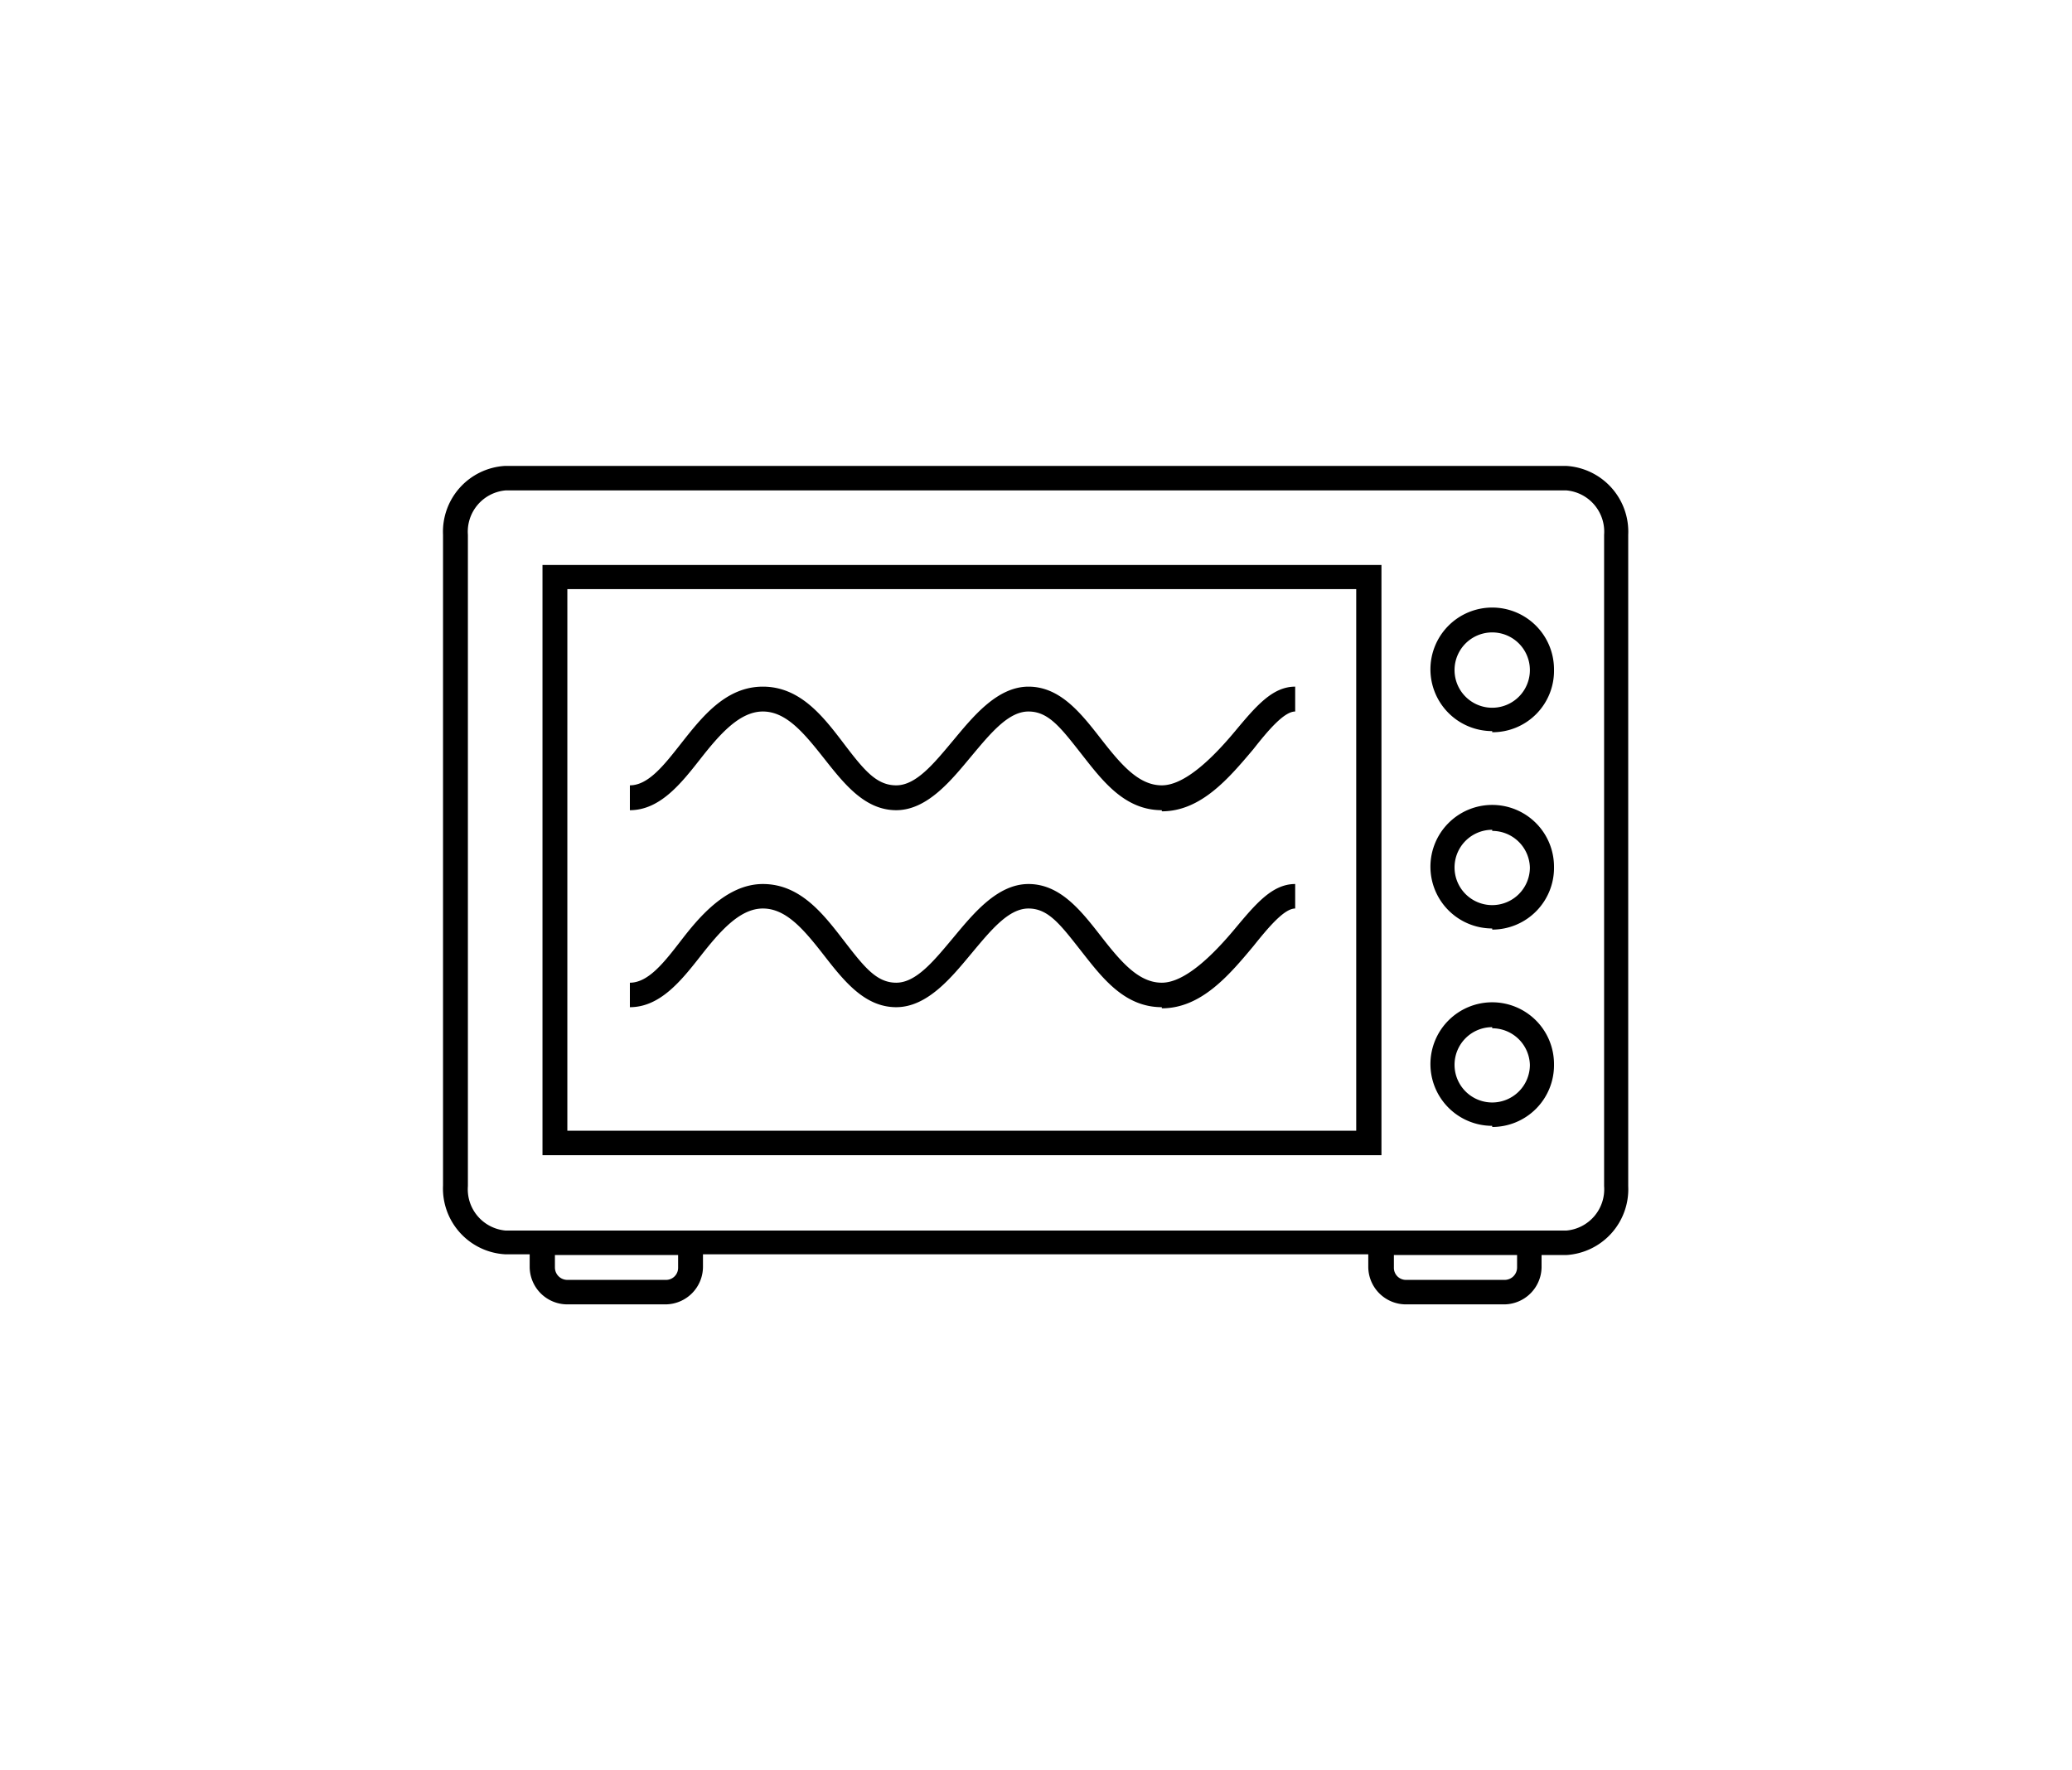 <svg xmlns="http://www.w3.org/2000/svg" viewBox="0 0 55 47"><defs><style>.cls-1{fill:#fff;}</style></defs><g id="Ebene_2" data-name="Ebene 2"><g id="Ebene_1-2" data-name="Ebene 1"><rect class="cls-1" width="55" height="47"/><path d="M39.94,34.63H37.32a1,1,0,0,1-1-1v-.33H18.66v.33a1,1,0,0,1-1,1H15.06a1,1,0,0,1-1-1v-.33h-.66a1.75,1.75,0,0,1-1.64-1.83V14.2a1.75,1.75,0,0,1,1.64-1.83H41.58a1.75,1.75,0,0,1,1.64,1.83V31.49a1.75,1.75,0,0,1-1.64,1.83h-.66v.33A1,1,0,0,1,39.94,34.63ZM37,33.32v.33a.32.32,0,0,0,.32.33h2.62a.33.33,0,0,0,.33-.33v-.33Zm-22.27,0v.33a.33.33,0,0,0,.33.33h2.62a.32.32,0,0,0,.32-.33v-.33Zm26.19-.65h.66a1.1,1.1,0,0,0,1-1.18V14.2a1.1,1.1,0,0,0-1-1.18H13.42a1.1,1.1,0,0,0-1,1.18V31.49a1.1,1.1,0,0,0,1,1.18Zm-4.25-2H14.4V15H36.67Zm-21.61-.65H36V15.64H15.06Zm24.55-.13a1.64,1.64,0,1,1,1.64-1.64A1.64,1.64,0,0,1,39.61,29.92Zm0-2.62a1,1,0,1,0,1,1A1,1,0,0,0,39.61,27.3Zm-8.77-.53c-1,0-1.59-.79-2.14-1.49s-.87-1.13-1.4-1.13-1,.58-1.51,1.19-1.16,1.43-2,1.43-1.39-.7-1.92-1.38-1-1.24-1.62-1.24-1.15.62-1.66,1.27-1.07,1.35-1.87,1.35v-.65c.49,0,.91-.54,1.35-1.11s1.19-1.51,2.18-1.51,1.6.79,2.14,1.49.87,1.13,1.4,1.13,1-.58,1.51-1.19,1.16-1.43,2-1.43,1.39.7,1.92,1.38,1,1.24,1.62,1.24,1.37-.75,1.93-1.42,1-1.2,1.61-1.2v.65c-.29,0-.71.5-1.11,1C32.62,25.9,31.88,26.77,30.84,26.77Zm8.77-2.09A1.64,1.64,0,1,1,41.25,23,1.64,1.64,0,0,1,39.61,24.68Zm0-2.62a1,1,0,1,0,1,1A1,1,0,0,0,39.61,22.06Zm-8.77-.52c-1,0-1.59-.8-2.14-1.5s-.87-1.12-1.4-1.12-1,.57-1.51,1.18-1.16,1.44-2,1.44-1.39-.71-1.92-1.38-1-1.24-1.62-1.24-1.15.61-1.66,1.26-1.07,1.36-1.87,1.36v-.66c.49,0,.91-.54,1.35-1.1.56-.71,1.19-1.52,2.18-1.52s1.6.79,2.14,1.5.87,1.12,1.4,1.12,1-.58,1.51-1.19,1.16-1.43,2-1.43,1.39.7,1.92,1.38,1,1.24,1.62,1.24,1.37-.75,1.93-1.42,1-1.2,1.61-1.2v.66c-.29,0-.71.49-1.11,1C32.62,20.66,31.88,21.54,30.84,21.54Zm8.77-2.1a1.64,1.64,0,1,1,1.64-1.64A1.63,1.63,0,0,1,39.61,19.44Zm0-2.62a1,1,0,0,0,0,2,1,1,0,1,0,0-2Z"/></g></g></svg>
